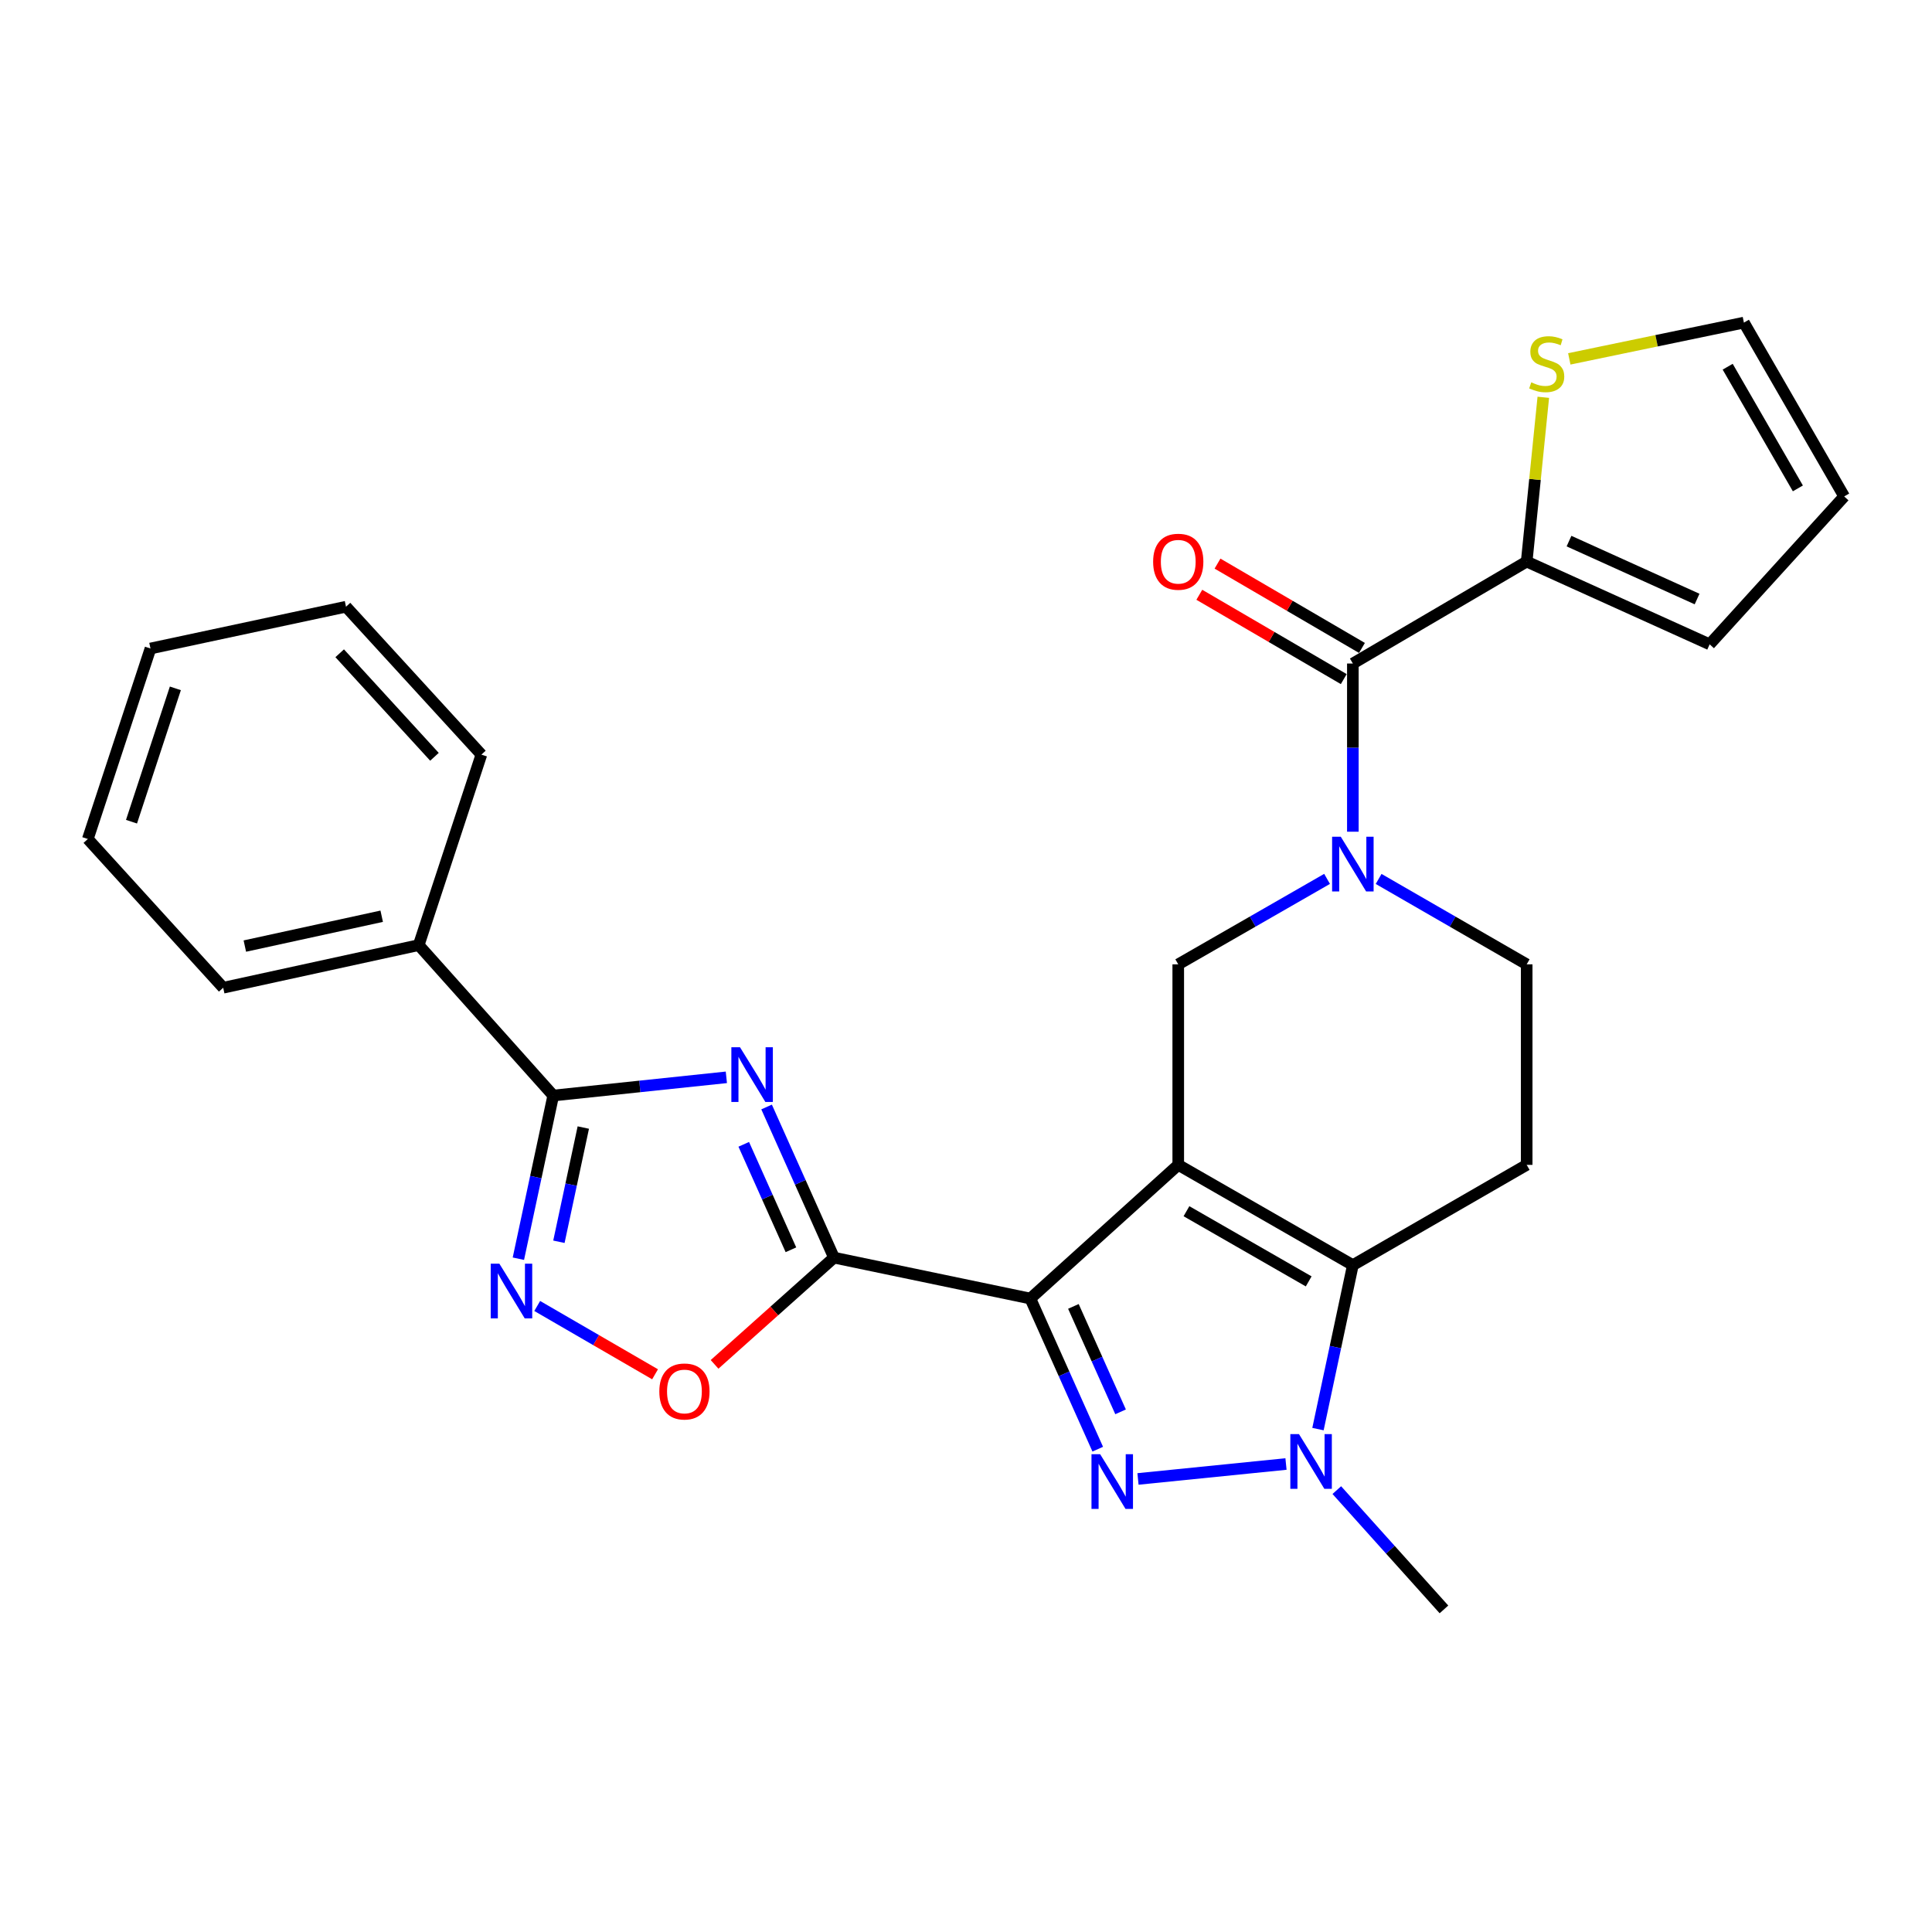 <?xml version='1.0' encoding='iso-8859-1'?>
<svg version='1.1' baseProfile='full'
              xmlns='http://www.w3.org/2000/svg'
                      xmlns:rdkit='http://www.rdkit.org/xml'
                      xmlns:xlink='http://www.w3.org/1999/xlink'
                  xml:space='preserve'
width='1000px' height='1000px' viewBox='0 0 1000 1000'>
<!-- END OF HEADER -->
<rect style='opacity:1.0;fill:#FFFFFF;stroke:none' width='1000' height='1000' x='0' y='0'> </rect>
<path class='bond-0' d='M 609.859,602.936 L 533.305,672.131' style='fill:none;fill-rule:evenodd;stroke:#000000;stroke-width:6px;stroke-linecap:butt;stroke-linejoin:miter;stroke-opacity:1' />
<path class='bond-4' d='M 609.859,602.936 L 700.236,654.829' style='fill:none;fill-rule:evenodd;stroke:#000000;stroke-width:6px;stroke-linecap:butt;stroke-linejoin:miter;stroke-opacity:1' />
<path class='bond-4' d='M 614.113,626.921 L 677.377,663.246' style='fill:none;fill-rule:evenodd;stroke:#000000;stroke-width:6px;stroke-linecap:butt;stroke-linejoin:miter;stroke-opacity:1' />
<path class='bond-9' d='M 609.859,602.936 L 609.859,499.139' style='fill:none;fill-rule:evenodd;stroke:#000000;stroke-width:6px;stroke-linecap:butt;stroke-linejoin:miter;stroke-opacity:1' />
<path class='bond-1' d='M 533.305,672.131 L 550.75,711.112' style='fill:none;fill-rule:evenodd;stroke:#000000;stroke-width:6px;stroke-linecap:butt;stroke-linejoin:miter;stroke-opacity:1' />
<path class='bond-1' d='M 550.75,711.112 L 568.194,750.093' style='fill:none;fill-rule:evenodd;stroke:#0000FF;stroke-width:6px;stroke-linecap:butt;stroke-linejoin:miter;stroke-opacity:1' />
<path class='bond-1' d='M 555.591,676.194 L 567.802,703.481' style='fill:none;fill-rule:evenodd;stroke:#000000;stroke-width:6px;stroke-linecap:butt;stroke-linejoin:miter;stroke-opacity:1' />
<path class='bond-1' d='M 567.802,703.481 L 580.013,730.767' style='fill:none;fill-rule:evenodd;stroke:#0000FF;stroke-width:6px;stroke-linecap:butt;stroke-linejoin:miter;stroke-opacity:1' />
<path class='bond-2' d='M 533.305,672.131 L 431.667,650.948' style='fill:none;fill-rule:evenodd;stroke:#000000;stroke-width:6px;stroke-linecap:butt;stroke-linejoin:miter;stroke-opacity:1' />
<path class='bond-27' d='M 589.018,765.502 L 665.626,757.769' style='fill:none;fill-rule:evenodd;stroke:#0000FF;stroke-width:6px;stroke-linecap:butt;stroke-linejoin:miter;stroke-opacity:1' />
<path class='bond-3' d='M 431.667,650.948 L 414.226,611.962' style='fill:none;fill-rule:evenodd;stroke:#000000;stroke-width:6px;stroke-linecap:butt;stroke-linejoin:miter;stroke-opacity:1' />
<path class='bond-3' d='M 414.226,611.962 L 396.786,572.976' style='fill:none;fill-rule:evenodd;stroke:#0000FF;stroke-width:6px;stroke-linecap:butt;stroke-linejoin:miter;stroke-opacity:1' />
<path class='bond-3' d='M 409.381,646.881 L 397.173,619.591' style='fill:none;fill-rule:evenodd;stroke:#000000;stroke-width:6px;stroke-linecap:butt;stroke-linejoin:miter;stroke-opacity:1' />
<path class='bond-3' d='M 397.173,619.591 L 384.965,592.3' style='fill:none;fill-rule:evenodd;stroke:#0000FF;stroke-width:6px;stroke-linecap:butt;stroke-linejoin:miter;stroke-opacity:1' />
<path class='bond-11' d='M 431.667,650.948 L 400.762,678.574' style='fill:none;fill-rule:evenodd;stroke:#000000;stroke-width:6px;stroke-linecap:butt;stroke-linejoin:miter;stroke-opacity:1' />
<path class='bond-11' d='M 400.762,678.574 L 369.858,706.201' style='fill:none;fill-rule:evenodd;stroke:#FF0000;stroke-width:6px;stroke-linecap:butt;stroke-linejoin:miter;stroke-opacity:1' />
<path class='bond-7' d='M 375.963,557.623 L 331.159,562.335' style='fill:none;fill-rule:evenodd;stroke:#0000FF;stroke-width:6px;stroke-linecap:butt;stroke-linejoin:miter;stroke-opacity:1' />
<path class='bond-7' d='M 331.159,562.335 L 286.355,567.046' style='fill:none;fill-rule:evenodd;stroke:#000000;stroke-width:6px;stroke-linecap:butt;stroke-linejoin:miter;stroke-opacity:1' />
<path class='bond-5' d='M 700.236,654.829 L 691.209,697.265' style='fill:none;fill-rule:evenodd;stroke:#000000;stroke-width:6px;stroke-linecap:butt;stroke-linejoin:miter;stroke-opacity:1' />
<path class='bond-5' d='M 691.209,697.265 L 682.182,739.7' style='fill:none;fill-rule:evenodd;stroke:#0000FF;stroke-width:6px;stroke-linecap:butt;stroke-linejoin:miter;stroke-opacity:1' />
<path class='bond-13' d='M 700.236,654.829 L 790.209,602.936' style='fill:none;fill-rule:evenodd;stroke:#000000;stroke-width:6px;stroke-linecap:butt;stroke-linejoin:miter;stroke-opacity:1' />
<path class='bond-21' d='M 691.93,771.279 L 719.658,802.15' style='fill:none;fill-rule:evenodd;stroke:#0000FF;stroke-width:6px;stroke-linecap:butt;stroke-linejoin:miter;stroke-opacity:1' />
<path class='bond-21' d='M 719.658,802.15 L 747.387,833.021' style='fill:none;fill-rule:evenodd;stroke:#000000;stroke-width:6px;stroke-linecap:butt;stroke-linejoin:miter;stroke-opacity:1' />
<path class='bond-6' d='M 686.891,454.908 L 648.375,477.023' style='fill:none;fill-rule:evenodd;stroke:#0000FF;stroke-width:6px;stroke-linecap:butt;stroke-linejoin:miter;stroke-opacity:1' />
<path class='bond-6' d='M 648.375,477.023 L 609.859,499.139' style='fill:none;fill-rule:evenodd;stroke:#000000;stroke-width:6px;stroke-linecap:butt;stroke-linejoin:miter;stroke-opacity:1' />
<path class='bond-10' d='M 700.236,430.49 L 700.236,386.964' style='fill:none;fill-rule:evenodd;stroke:#0000FF;stroke-width:6px;stroke-linecap:butt;stroke-linejoin:miter;stroke-opacity:1' />
<path class='bond-10' d='M 700.236,386.964 L 700.236,343.437' style='fill:none;fill-rule:evenodd;stroke:#000000;stroke-width:6px;stroke-linecap:butt;stroke-linejoin:miter;stroke-opacity:1' />
<path class='bond-15' d='M 713.573,454.937 L 751.891,477.038' style='fill:none;fill-rule:evenodd;stroke:#0000FF;stroke-width:6px;stroke-linecap:butt;stroke-linejoin:miter;stroke-opacity:1' />
<path class='bond-15' d='M 751.891,477.038 L 790.209,499.139' style='fill:none;fill-rule:evenodd;stroke:#000000;stroke-width:6px;stroke-linecap:butt;stroke-linejoin:miter;stroke-opacity:1' />
<path class='bond-17' d='M 286.355,567.046 L 216.724,489.185' style='fill:none;fill-rule:evenodd;stroke:#000000;stroke-width:6px;stroke-linecap:butt;stroke-linejoin:miter;stroke-opacity:1' />
<path class='bond-29' d='M 286.355,567.046 L 277.334,609.274' style='fill:none;fill-rule:evenodd;stroke:#000000;stroke-width:6px;stroke-linecap:butt;stroke-linejoin:miter;stroke-opacity:1' />
<path class='bond-29' d='M 277.334,609.274 L 268.313,651.502' style='fill:none;fill-rule:evenodd;stroke:#0000FF;stroke-width:6px;stroke-linecap:butt;stroke-linejoin:miter;stroke-opacity:1' />
<path class='bond-29' d='M 301.918,583.617 L 295.603,613.177' style='fill:none;fill-rule:evenodd;stroke:#000000;stroke-width:6px;stroke-linecap:butt;stroke-linejoin:miter;stroke-opacity:1' />
<path class='bond-29' d='M 295.603,613.177 L 289.289,642.736' style='fill:none;fill-rule:evenodd;stroke:#0000FF;stroke-width:6px;stroke-linecap:butt;stroke-linejoin:miter;stroke-opacity:1' />
<path class='bond-8' d='M 278.063,675.974 L 308.562,693.652' style='fill:none;fill-rule:evenodd;stroke:#0000FF;stroke-width:6px;stroke-linecap:butt;stroke-linejoin:miter;stroke-opacity:1' />
<path class='bond-8' d='M 308.562,693.652 L 339.06,711.331' style='fill:none;fill-rule:evenodd;stroke:#FF0000;stroke-width:6px;stroke-linecap:butt;stroke-linejoin:miter;stroke-opacity:1' />
<path class='bond-12' d='M 700.236,343.437 L 790.209,290.672' style='fill:none;fill-rule:evenodd;stroke:#000000;stroke-width:6px;stroke-linecap:butt;stroke-linejoin:miter;stroke-opacity:1' />
<path class='bond-16' d='M 704.946,335.371 L 667.565,313.547' style='fill:none;fill-rule:evenodd;stroke:#000000;stroke-width:6px;stroke-linecap:butt;stroke-linejoin:miter;stroke-opacity:1' />
<path class='bond-16' d='M 667.565,313.547 L 630.184,291.723' style='fill:none;fill-rule:evenodd;stroke:#FF0000;stroke-width:6px;stroke-linecap:butt;stroke-linejoin:miter;stroke-opacity:1' />
<path class='bond-16' d='M 695.527,351.504 L 658.146,329.68' style='fill:none;fill-rule:evenodd;stroke:#000000;stroke-width:6px;stroke-linecap:butt;stroke-linejoin:miter;stroke-opacity:1' />
<path class='bond-16' d='M 658.146,329.68 L 620.765,307.856' style='fill:none;fill-rule:evenodd;stroke:#FF0000;stroke-width:6px;stroke-linecap:butt;stroke-linejoin:miter;stroke-opacity:1' />
<path class='bond-14' d='M 790.209,290.672 L 794.51,248.155' style='fill:none;fill-rule:evenodd;stroke:#000000;stroke-width:6px;stroke-linecap:butt;stroke-linejoin:miter;stroke-opacity:1' />
<path class='bond-14' d='M 794.51,248.155 L 798.812,205.638' style='fill:none;fill-rule:evenodd;stroke:#CCCC00;stroke-width:6px;stroke-linecap:butt;stroke-linejoin:miter;stroke-opacity:1' />
<path class='bond-18' d='M 790.209,290.672 L 884.915,333.505' style='fill:none;fill-rule:evenodd;stroke:#000000;stroke-width:6px;stroke-linecap:butt;stroke-linejoin:miter;stroke-opacity:1' />
<path class='bond-18' d='M 812.113,280.075 L 878.407,310.058' style='fill:none;fill-rule:evenodd;stroke:#000000;stroke-width:6px;stroke-linecap:butt;stroke-linejoin:miter;stroke-opacity:1' />
<path class='bond-28' d='M 790.209,602.936 L 790.209,499.139' style='fill:none;fill-rule:evenodd;stroke:#000000;stroke-width:6px;stroke-linecap:butt;stroke-linejoin:miter;stroke-opacity:1' />
<path class='bond-19' d='M 812.264,185.755 L 857.453,176.367' style='fill:none;fill-rule:evenodd;stroke:#CCCC00;stroke-width:6px;stroke-linecap:butt;stroke-linejoin:miter;stroke-opacity:1' />
<path class='bond-19' d='M 857.453,176.367 L 902.642,166.979' style='fill:none;fill-rule:evenodd;stroke:#000000;stroke-width:6px;stroke-linecap:butt;stroke-linejoin:miter;stroke-opacity:1' />
<path class='bond-22' d='M 216.724,489.185 L 115.532,511.251' style='fill:none;fill-rule:evenodd;stroke:#000000;stroke-width:6px;stroke-linecap:butt;stroke-linejoin:miter;stroke-opacity:1' />
<path class='bond-22' d='M 197.565,474.242 L 126.73,489.688' style='fill:none;fill-rule:evenodd;stroke:#000000;stroke-width:6px;stroke-linecap:butt;stroke-linejoin:miter;stroke-opacity:1' />
<path class='bond-23' d='M 216.724,489.185 L 249.168,390.588' style='fill:none;fill-rule:evenodd;stroke:#000000;stroke-width:6px;stroke-linecap:butt;stroke-linejoin:miter;stroke-opacity:1' />
<path class='bond-20' d='M 884.915,333.505 L 954.545,256.952' style='fill:none;fill-rule:evenodd;stroke:#000000;stroke-width:6px;stroke-linecap:butt;stroke-linejoin:miter;stroke-opacity:1' />
<path class='bond-30' d='M 902.642,166.979 L 954.545,256.952' style='fill:none;fill-rule:evenodd;stroke:#000000;stroke-width:6px;stroke-linecap:butt;stroke-linejoin:miter;stroke-opacity:1' />
<path class='bond-30' d='M 894.245,189.81 L 930.578,252.791' style='fill:none;fill-rule:evenodd;stroke:#000000;stroke-width:6px;stroke-linecap:butt;stroke-linejoin:miter;stroke-opacity:1' />
<path class='bond-25' d='M 115.532,511.251 L 45.455,434.261' style='fill:none;fill-rule:evenodd;stroke:#000000;stroke-width:6px;stroke-linecap:butt;stroke-linejoin:miter;stroke-opacity:1' />
<path class='bond-24' d='M 249.168,390.588 L 179.091,314.034' style='fill:none;fill-rule:evenodd;stroke:#000000;stroke-width:6px;stroke-linecap:butt;stroke-linejoin:miter;stroke-opacity:1' />
<path class='bond-24' d='M 224.876,391.719 L 175.822,338.132' style='fill:none;fill-rule:evenodd;stroke:#000000;stroke-width:6px;stroke-linecap:butt;stroke-linejoin:miter;stroke-opacity:1' />
<path class='bond-26' d='M 179.091,314.034 L 77.888,335.664' style='fill:none;fill-rule:evenodd;stroke:#000000;stroke-width:6px;stroke-linecap:butt;stroke-linejoin:miter;stroke-opacity:1' />
<path class='bond-31' d='M 45.455,434.261 L 77.888,335.664' style='fill:none;fill-rule:evenodd;stroke:#000000;stroke-width:6px;stroke-linecap:butt;stroke-linejoin:miter;stroke-opacity:1' />
<path class='bond-31' d='M 68.066,425.309 L 90.769,356.291' style='fill:none;fill-rule:evenodd;stroke:#000000;stroke-width:6px;stroke-linecap:butt;stroke-linejoin:miter;stroke-opacity:1' />
<path  class='atom-2' d='M 569.432 752.687
L 578.712 767.687
Q 579.632 769.167, 581.112 771.847
Q 582.592 774.527, 582.672 774.687
L 582.672 752.687
L 586.432 752.687
L 586.432 781.007
L 582.552 781.007
L 572.592 764.607
Q 571.432 762.687, 570.192 760.487
Q 568.992 758.287, 568.632 757.607
L 568.632 781.007
L 564.952 781.007
L 564.952 752.687
L 569.432 752.687
' fill='#0000FF'/>
<path  class='atom-4' d='M 383.03 542.061
L 392.31 557.061
Q 393.23 558.541, 394.71 561.221
Q 396.19 563.901, 396.27 564.061
L 396.27 542.061
L 400.03 542.061
L 400.03 570.381
L 396.15 570.381
L 386.19 553.981
Q 385.03 552.061, 383.79 549.861
Q 382.59 547.661, 382.23 546.981
L 382.23 570.381
L 378.55 570.381
L 378.55 542.061
L 383.03 542.061
' fill='#0000FF'/>
<path  class='atom-6' d='M 672.357 742.298
L 681.637 757.298
Q 682.557 758.778, 684.037 761.458
Q 685.517 764.138, 685.597 764.298
L 685.597 742.298
L 689.357 742.298
L 689.357 770.618
L 685.477 770.618
L 675.517 754.218
Q 674.357 752.298, 673.117 750.098
Q 671.917 747.898, 671.557 747.218
L 671.557 770.618
L 667.877 770.618
L 667.877 742.298
L 672.357 742.298
' fill='#0000FF'/>
<path  class='atom-7' d='M 693.976 433.085
L 703.256 448.085
Q 704.176 449.565, 705.656 452.245
Q 707.136 454.925, 707.216 455.085
L 707.216 433.085
L 710.976 433.085
L 710.976 461.405
L 707.096 461.405
L 697.136 445.005
Q 695.976 443.085, 694.736 440.885
Q 693.536 438.685, 693.176 438.005
L 693.176 461.405
L 689.496 461.405
L 689.496 433.085
L 693.976 433.085
' fill='#0000FF'/>
<path  class='atom-9' d='M 258.476 654.089
L 267.756 669.089
Q 268.676 670.569, 270.156 673.249
Q 271.636 675.929, 271.716 676.089
L 271.716 654.089
L 275.476 654.089
L 275.476 682.409
L 271.596 682.409
L 261.636 666.009
Q 260.476 664.089, 259.236 661.889
Q 258.036 659.689, 257.676 659.009
L 257.676 682.409
L 253.996 682.409
L 253.996 654.089
L 258.476 654.089
' fill='#0000FF'/>
<path  class='atom-12' d='M 341.262 720.223
Q 341.262 713.423, 344.622 709.623
Q 347.982 705.823, 354.262 705.823
Q 360.542 705.823, 363.902 709.623
Q 367.262 713.423, 367.262 720.223
Q 367.262 727.103, 363.862 731.023
Q 360.462 734.903, 354.262 734.903
Q 348.022 734.903, 344.622 731.023
Q 341.262 727.143, 341.262 720.223
M 354.262 731.703
Q 358.582 731.703, 360.902 728.823
Q 363.262 725.903, 363.262 720.223
Q 363.262 714.663, 360.902 711.863
Q 358.582 709.023, 354.262 709.023
Q 349.942 709.023, 347.582 711.823
Q 345.262 714.623, 345.262 720.223
Q 345.262 725.943, 347.582 728.823
Q 349.942 731.703, 354.262 731.703
' fill='#FF0000'/>
<path  class='atom-15' d='M 792.577 197.902
Q 792.897 198.022, 794.217 198.582
Q 795.537 199.142, 796.977 199.502
Q 798.457 199.822, 799.897 199.822
Q 802.577 199.822, 804.137 198.542
Q 805.697 197.222, 805.697 194.942
Q 805.697 193.382, 804.897 192.422
Q 804.137 191.462, 802.937 190.942
Q 801.737 190.422, 799.737 189.822
Q 797.217 189.062, 795.697 188.342
Q 794.217 187.622, 793.137 186.102
Q 792.097 184.582, 792.097 182.022
Q 792.097 178.462, 794.497 176.262
Q 796.937 174.062, 801.737 174.062
Q 805.017 174.062, 808.737 175.622
L 807.817 178.702
Q 804.417 177.302, 801.857 177.302
Q 799.097 177.302, 797.577 178.462
Q 796.057 179.582, 796.097 181.542
Q 796.097 183.062, 796.857 183.982
Q 797.657 184.902, 798.777 185.422
Q 799.937 185.942, 801.857 186.542
Q 804.417 187.342, 805.937 188.142
Q 807.457 188.942, 808.537 190.582
Q 809.657 192.182, 809.657 194.942
Q 809.657 198.862, 807.017 200.982
Q 804.417 203.062, 800.057 203.062
Q 797.537 203.062, 795.617 202.502
Q 793.737 201.982, 791.497 201.062
L 792.577 197.902
' fill='#CCCC00'/>
<path  class='atom-17' d='M 596.859 290.752
Q 596.859 283.952, 600.219 280.152
Q 603.579 276.352, 609.859 276.352
Q 616.139 276.352, 619.499 280.152
Q 622.859 283.952, 622.859 290.752
Q 622.859 297.632, 619.459 301.552
Q 616.059 305.432, 609.859 305.432
Q 603.619 305.432, 600.219 301.552
Q 596.859 297.672, 596.859 290.752
M 609.859 302.232
Q 614.179 302.232, 616.499 299.352
Q 618.859 296.432, 618.859 290.752
Q 618.859 285.192, 616.499 282.392
Q 614.179 279.552, 609.859 279.552
Q 605.539 279.552, 603.179 282.352
Q 600.859 285.152, 600.859 290.752
Q 600.859 296.472, 603.179 299.352
Q 605.539 302.232, 609.859 302.232
' fill='#FF0000'/>
</svg>
